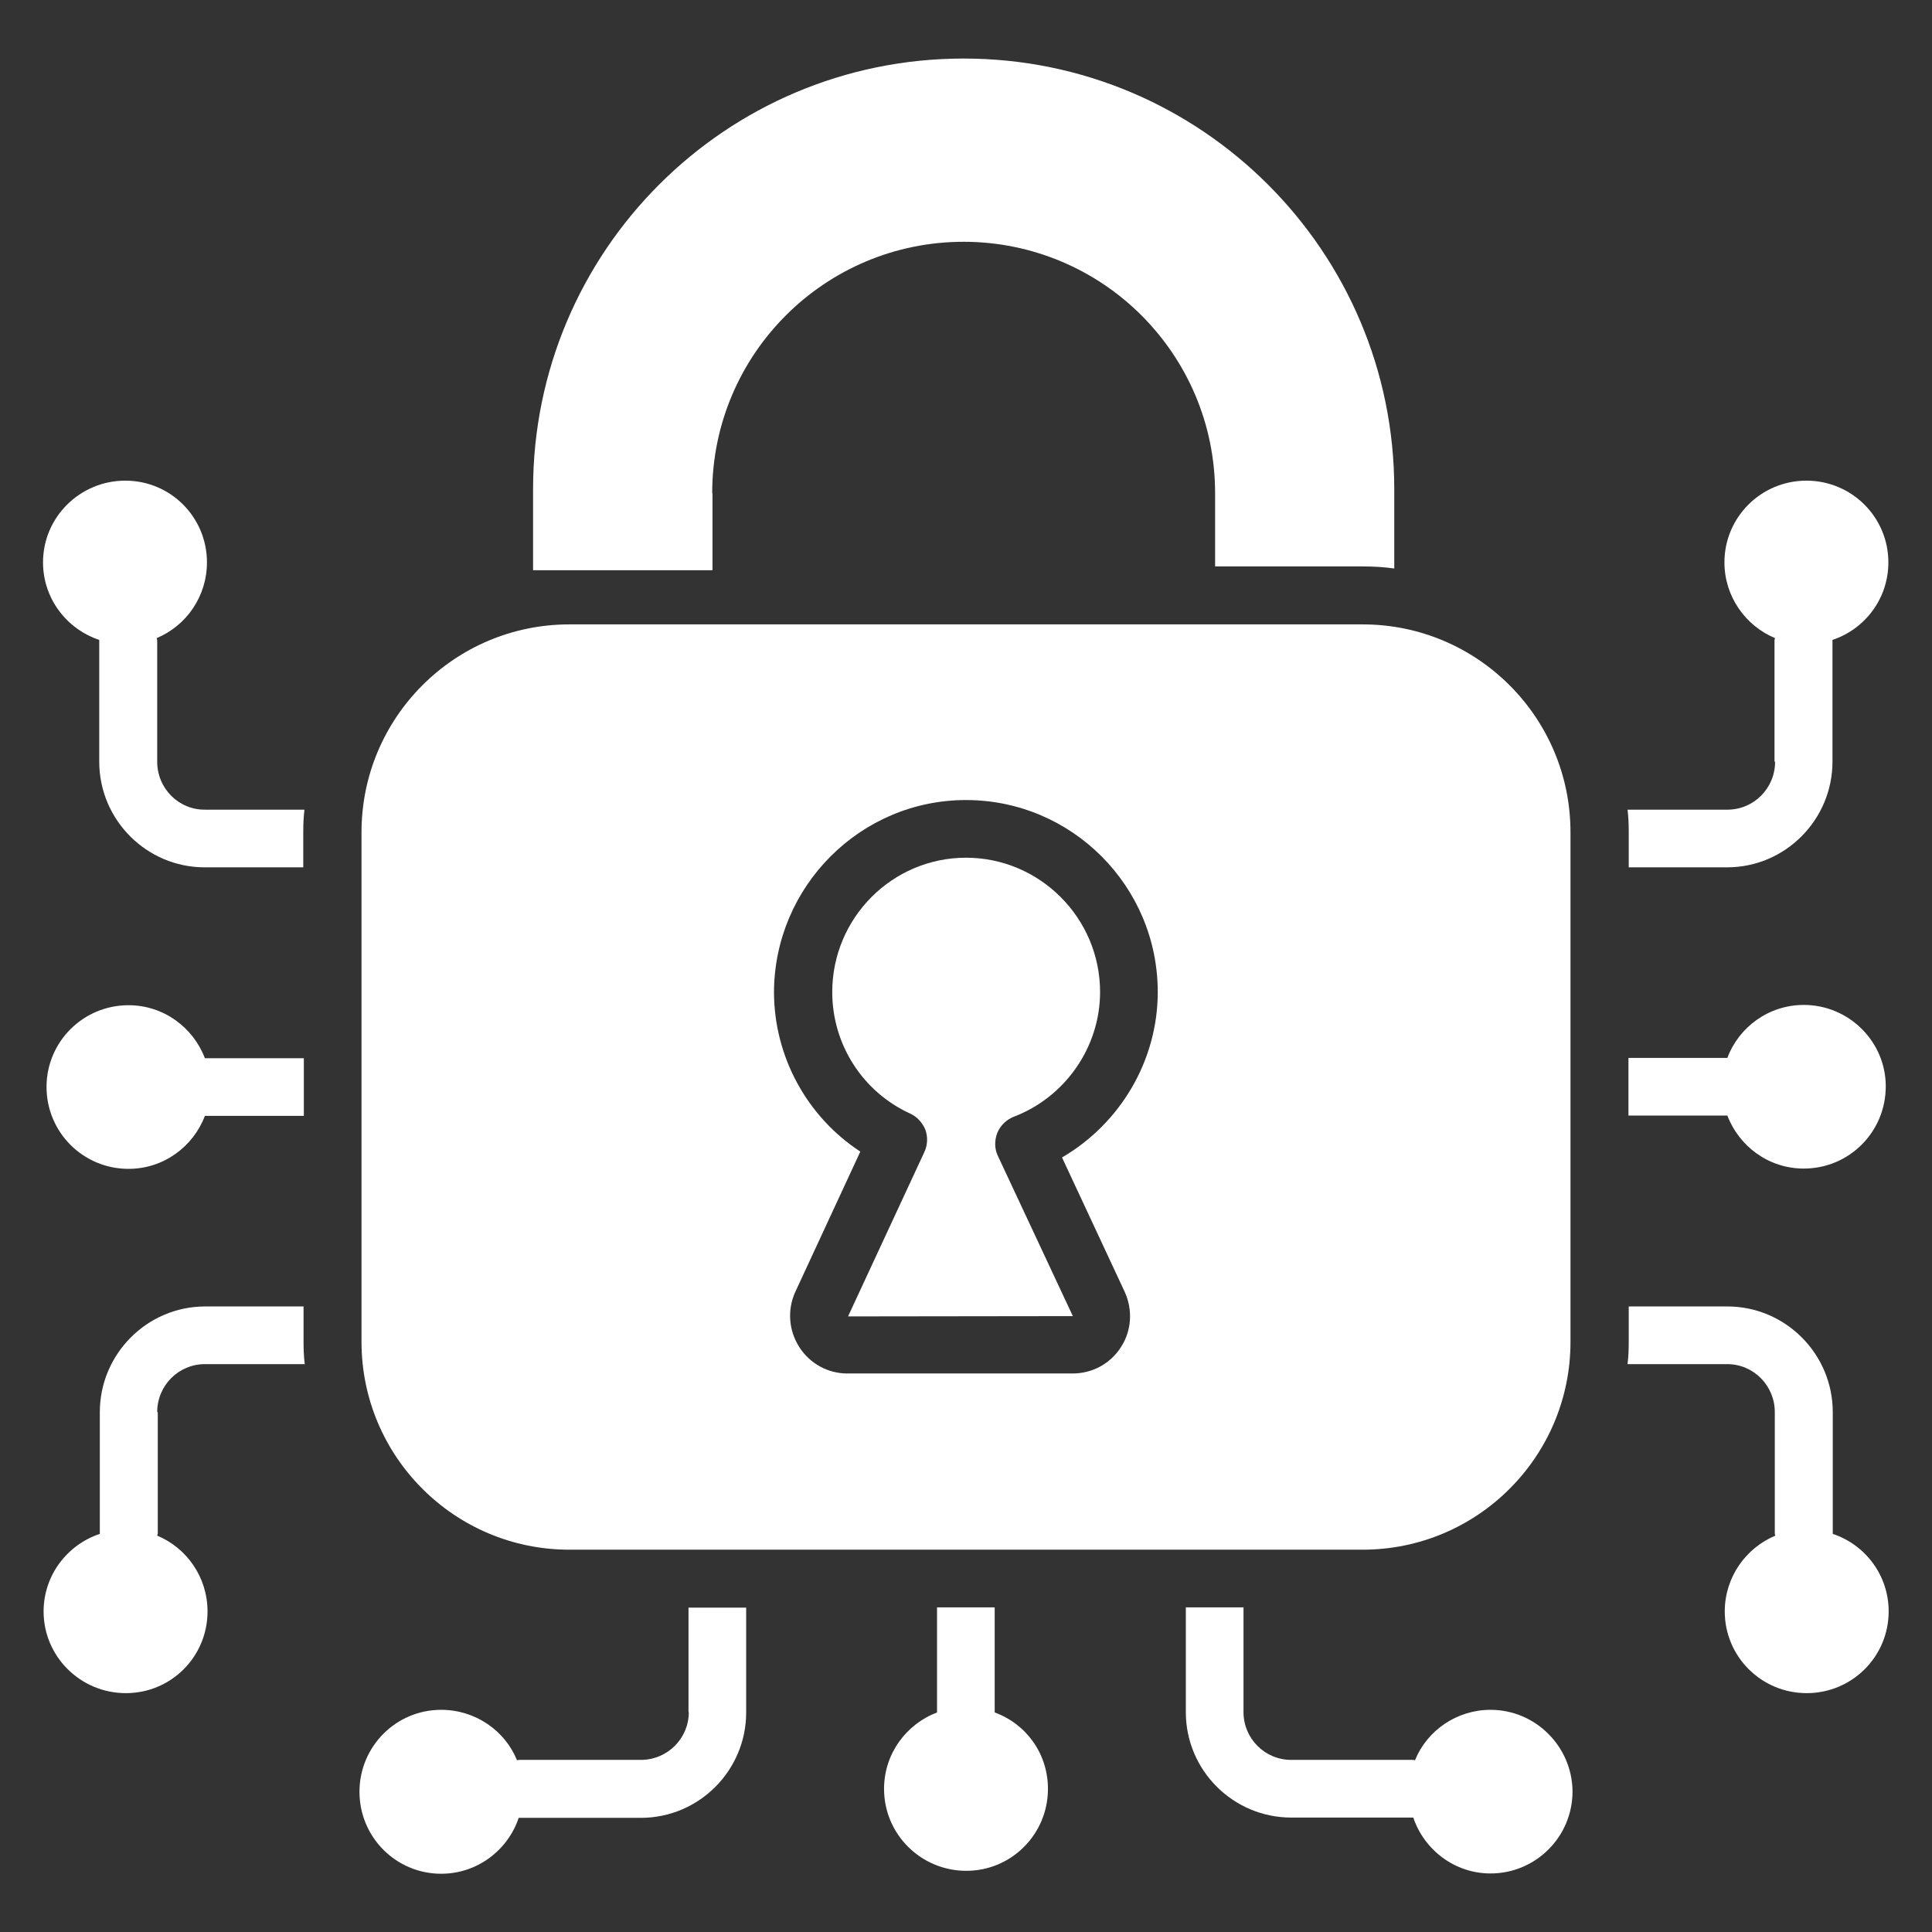 <svg width="60" height="60" viewBox="0 0 60 60" fill="none" xmlns="http://www.w3.org/2000/svg">
<rect x="0" y="0" width="60" height="60" fill="#333333" stroke="none"/>
<path d="M22.118 15.318C22.118 11 25.618 7.509 29.927 7.509C32.073 7.509 34.036 8.382 35.446 9.791C36.864 11.209 37.736 13.155 37.736 15.318V17.591H42.318C42.646 17.591 42.982 17.609 43.3 17.655V15.191C43.3 11.491 41.8 8.155 39.382 5.736C36.964 3.318 33.627 1.818 29.927 1.818C22.527 1.818 16.555 7.809 16.555 15.191V17.709H22.127V15.318H22.118Z" fill="white"/>
<path d="M28.264 34.582C28.482 34.682 28.646 34.864 28.737 35.082C28.818 35.309 28.809 35.555 28.709 35.773L26.337 40.882L33.318 40.873L30.991 35.9C30.882 35.673 30.882 35.418 30.973 35.182C31.064 34.955 31.255 34.773 31.482 34.682C33.082 34.073 34.164 32.518 34.164 30.809C34.164 28.509 32.291 26.637 30 26.637C27.709 26.637 25.846 28.509 25.846 30.809C25.846 32.437 26.791 33.909 28.264 34.582Z" fill="white"/>
<path d="M17.682 48.127H42.318C45.882 48.127 48.773 45.236 48.773 41.673V25.846C48.773 22.282 45.882 19.391 42.318 19.391H17.682C14.118 19.391 11.227 22.282 11.227 25.846V41.673C11.227 45.236 14.118 48.127 17.682 48.127ZM30 24.846C33.282 24.846 35.955 27.518 35.955 30.809C35.955 32.936 34.791 34.891 32.982 35.946L34.928 40.118C35.182 40.673 35.146 41.318 34.818 41.827C34.491 42.346 33.928 42.655 33.309 42.655H26.318C25.709 42.655 25.146 42.346 24.818 41.827C24.491 41.309 24.446 40.673 24.7 40.118L26.718 35.764C25.064 34.682 24.037 32.818 24.037 30.8C24.055 27.527 26.718 24.846 30 24.846Z" fill="white"/>
<path d="M46.291 53.1C45.236 53.1 44.318 53.745 43.945 54.664C43.918 54.664 43.9 54.655 43.873 54.655H40.1C39.273 54.655 38.618 53.982 38.618 53.173V49.918H36.827V53.173C36.827 54.982 38.3 56.446 40.1 56.446H43.873H43.891C44.227 57.446 45.173 58.182 46.291 58.182C47.691 58.182 48.836 57.045 48.836 55.636C48.827 54.236 47.682 53.1 46.291 53.1Z" fill="white"/>
<path d="M21.391 53.173C21.391 53.991 20.727 54.655 19.9 54.655H16.127C16.1 54.655 16.082 54.664 16.055 54.664C15.682 53.746 14.764 53.1 13.7 53.1C12.3 53.1 11.164 54.236 11.164 55.646C11.164 57.055 12.3 58.191 13.7 58.191C14.827 58.191 15.773 57.455 16.109 56.455H16.127H19.9C21.709 56.455 23.173 54.982 23.173 53.182V49.927H21.382V53.173H21.391Z" fill="white"/>
<path d="M30.891 53.182V49.918H29.1V53.182C28.145 53.545 27.455 54.464 27.455 55.555C27.455 56.964 28.6 58.1 30.009 58.1C31.409 58.1 32.545 56.964 32.545 55.555C32.545 54.455 31.864 53.536 30.891 53.182Z" fill="white"/>
<path d="M55.127 23.655C55.127 24.482 54.464 25.145 53.645 25.145H50.545C50.573 25.373 50.582 25.6 50.582 25.837V26.936H53.636C55.445 26.936 56.909 25.455 56.909 23.655V19.873C57.918 19.537 58.645 18.591 58.645 17.464C58.645 16.064 57.509 14.927 56.1 14.927C54.691 14.927 53.554 16.064 53.554 17.464C53.554 18.527 54.209 19.436 55.127 19.818C55.118 19.837 55.109 19.864 55.109 19.882V23.655H55.127Z" fill="white"/>
<path d="M56.918 47.636V43.855C56.918 42.045 55.445 40.573 53.645 40.573H50.582V41.673C50.582 41.909 50.573 42.136 50.545 42.364H53.636C54.464 42.364 55.118 43.036 55.118 43.855V47.627C55.118 47.645 55.127 47.673 55.136 47.691C54.218 48.073 53.564 48.982 53.564 50.045C53.564 51.446 54.7 52.582 56.109 52.582C57.518 52.582 58.654 51.446 58.654 50.045C58.654 48.918 57.927 47.973 56.918 47.636Z" fill="white"/>
<path d="M56.018 31.209C54.927 31.209 54 31.9 53.645 32.855H50.573V34.645H53.645C54.009 35.6 54.927 36.291 56.018 36.291C57.427 36.291 58.564 35.155 58.564 33.736C58.564 32.355 57.427 31.209 56.018 31.209Z" fill="white"/>
<path d="M4.882 23.655V19.882C4.882 19.864 4.864 19.837 4.864 19.818C5.782 19.436 6.427 18.527 6.427 17.464C6.427 16.064 5.3 14.927 3.891 14.927C2.482 14.927 1.336 16.064 1.336 17.464C1.336 18.591 2.073 19.537 3.082 19.873V23.655C3.082 25.464 4.555 26.936 6.355 26.936H9.418V25.837C9.418 25.6 9.427 25.373 9.455 25.145H6.373C5.546 25.155 4.882 24.482 4.882 23.655Z" fill="white"/>
<path d="M4.882 43.855C4.882 43.027 5.545 42.364 6.364 42.364H9.464C9.436 42.136 9.427 41.909 9.427 41.673V40.573H6.373C4.564 40.573 3.1 42.055 3.1 43.855V47.636C2.091 47.973 1.354 48.918 1.354 50.045C1.354 51.446 2.5 52.582 3.909 52.582C5.318 52.582 6.445 51.446 6.445 50.045C6.445 48.982 5.8 48.073 4.882 47.691C4.882 47.673 4.9 47.645 4.9 47.627V43.855H4.882Z" fill="white"/>
<path d="M3.991 36.3C5.082 36.3 6 35.609 6.363 34.655H9.436V32.864H6.363C6 31.909 5.082 31.218 3.991 31.218C2.582 31.218 1.445 32.355 1.445 33.755C1.445 35.164 2.582 36.3 3.991 36.3Z" fill="white"/>
</svg>
